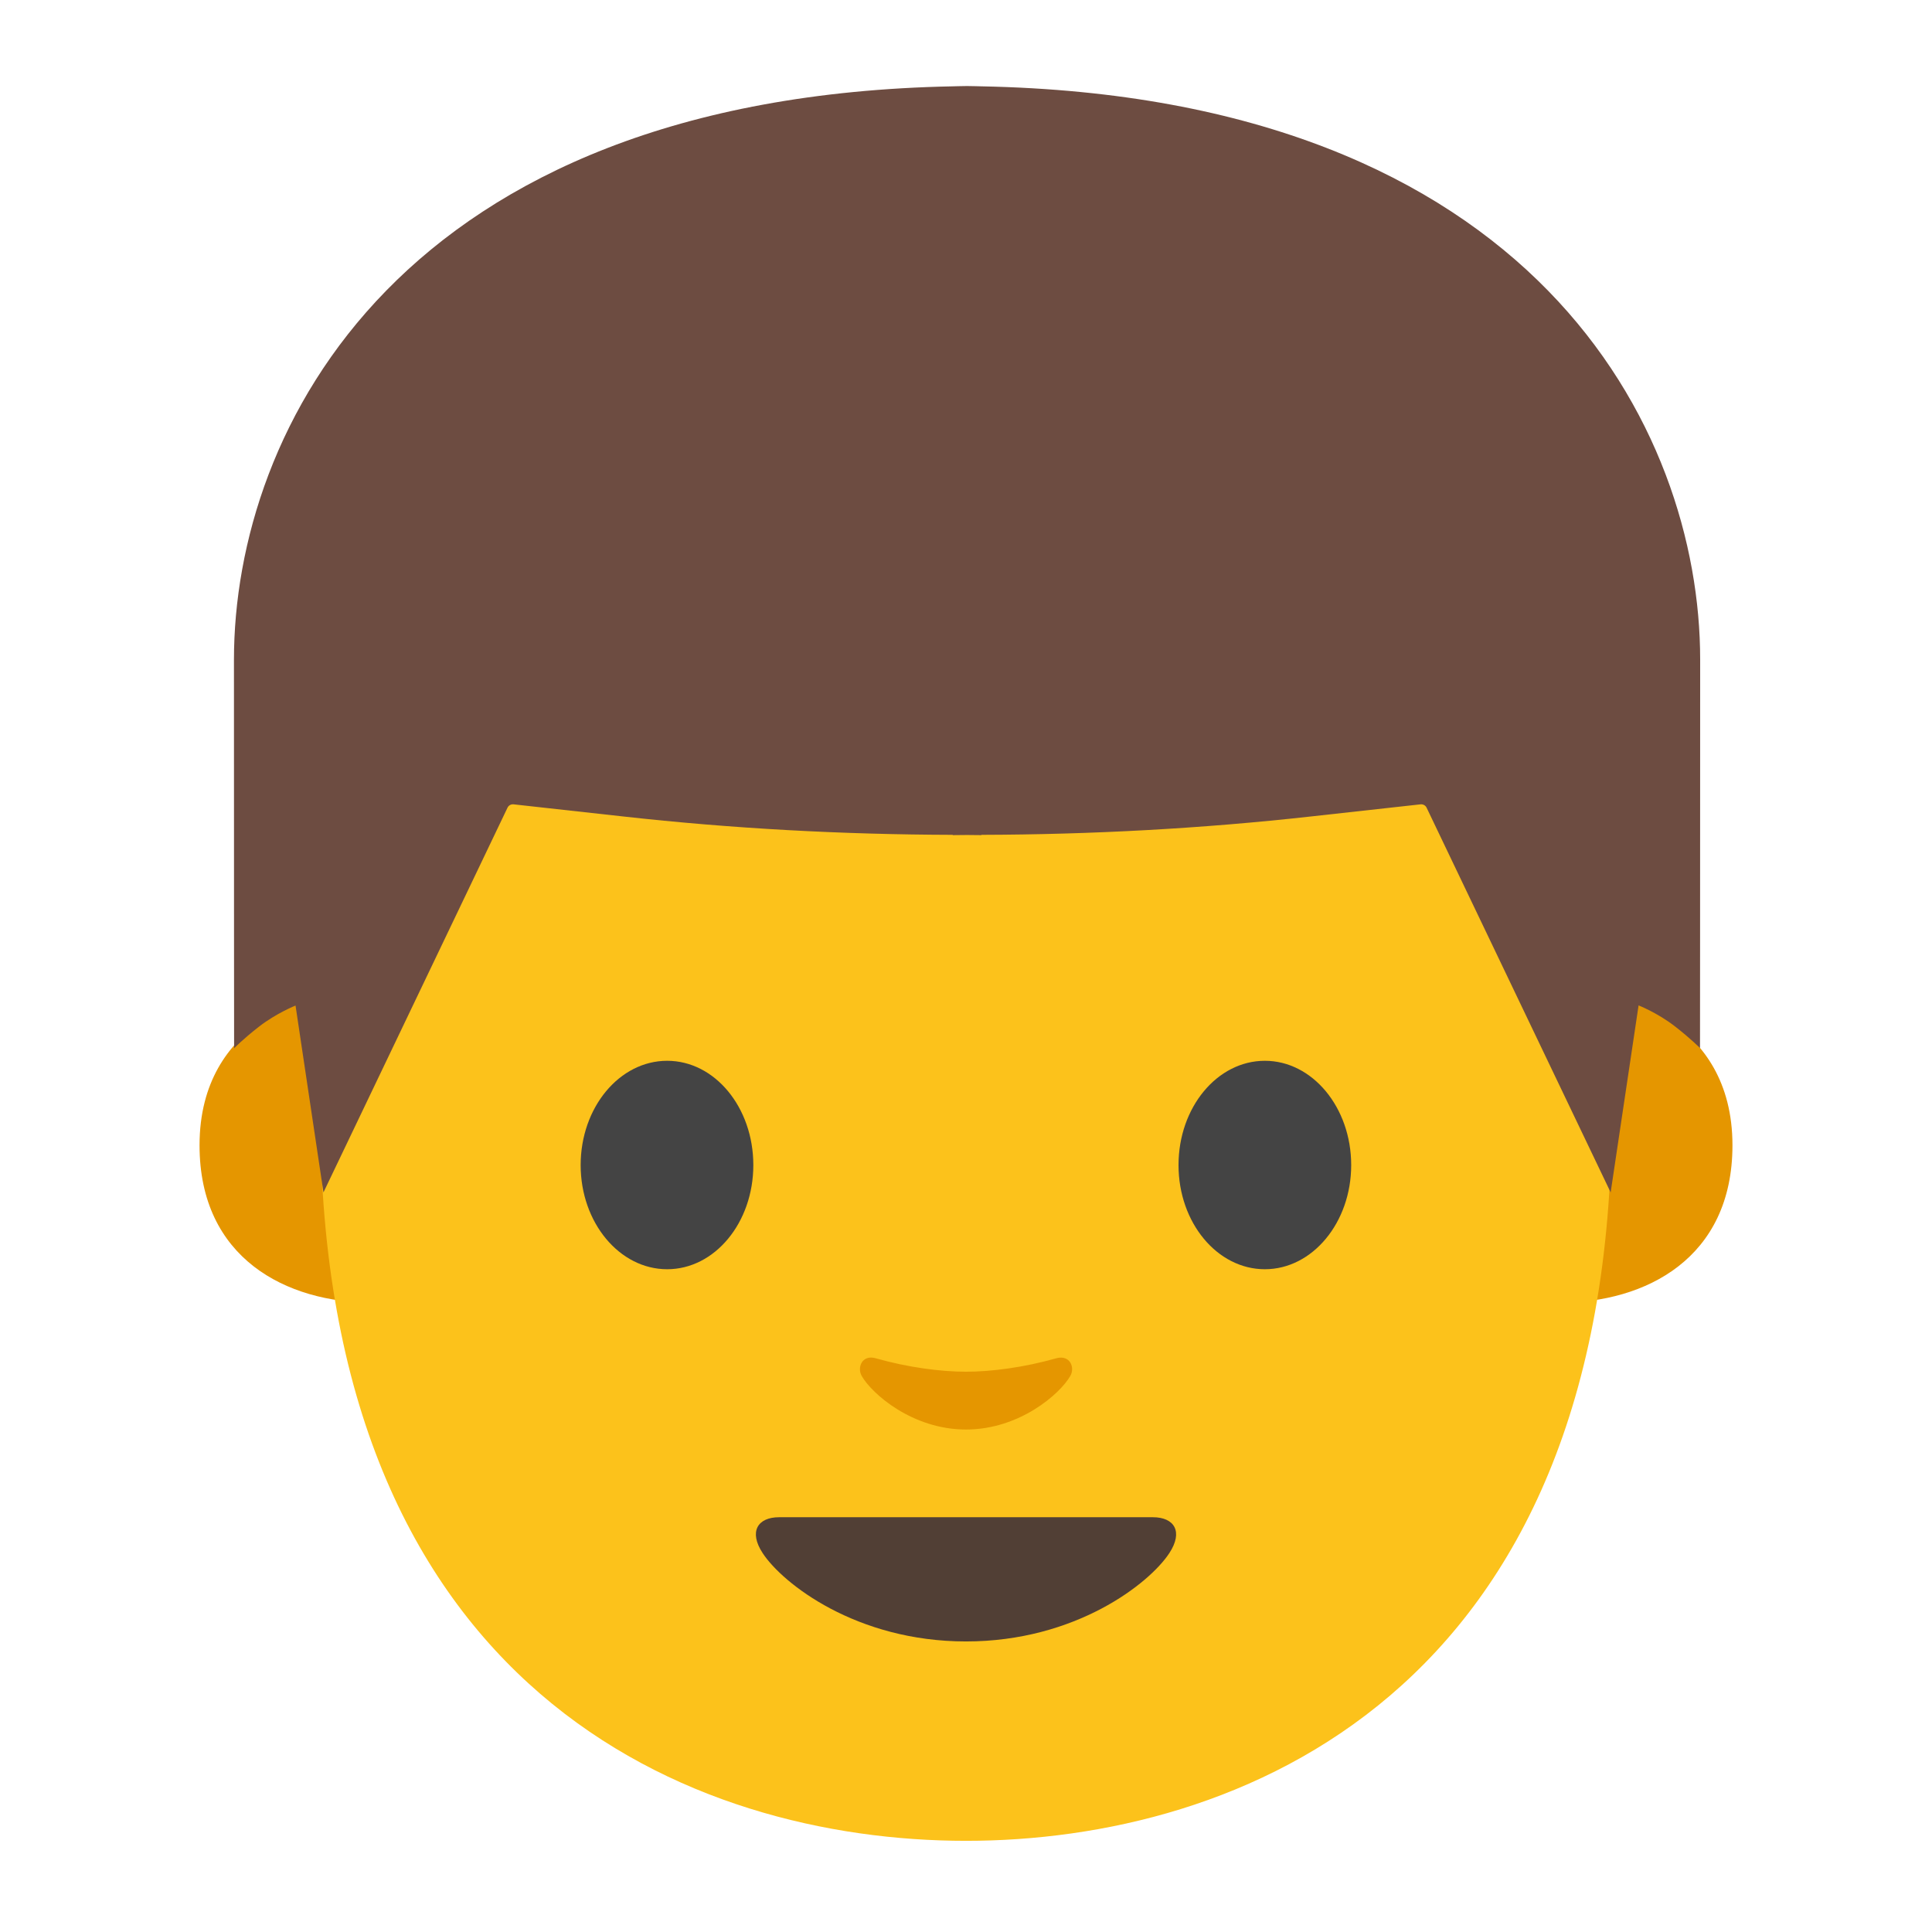<svg width="128" height="128" style="enable-background:new 0 0 128 128;" xmlns="http://www.w3.org/2000/svg" xmlns:xlink="http://www.w3.org/1999/xlink">
  <g id="图层_1">
    <g id="XMLID_861_">
      <path id="XMLID_865_" d="M106.91,66.04c0,0,7.87,1.36,7.87,9.84c0,7.48-5.74,10.43-11.48,10.43V66.04 H106.91z" style="fill:#E59600;"/>
      <path id="XMLID_862_" d="M21.09,66.04c0,0-7.87,1.36-7.87,9.84c0,7.48,5.74,10.43,11.48,10.43V66.04H21.09z " style="fill:#E59600;"/>
    </g>
    <path id="XMLID_860_" d="M64,10.55c-33.91,0-42.78,26.29-42.78,63.22c0,38.29,24.61,48.19,42.78,48.19 c17.9,0,42.78-9.62,42.78-48.19C106.78,36.83,97.91,10.55,64,10.55z" style="fill:#FCC21B;"/>
    <path id="XMLID_976_" d="M49.91,77.19c0,3.81-2.55,6.9-5.71,6.9c-3.16,0-5.73-3.09-5.73-6.9 c0-3.82,2.57-6.91,5.73-6.91C47.36,70.28,49.91,73.37,49.91,77.19" style="fill:#444444;"/>
    <path id="XMLID_971_" d="M78.08,77.19c0,3.81,2.56,6.9,5.72,6.9c3.15,0,5.72-3.09,5.72-6.9 c0-3.82-2.57-6.91-5.72-6.91C80.64,70.28,78.08,73.37,78.08,77.19" style="fill:#444444;"/>
    <path id="XMLID_969_" d="M76.38,100.52c-1.73,0-12.38,0-12.38,0s-10.65,0-12.38,0 c-1.42,0-2.03,0.95-1.09,2.38c1.31,2,6.19,5.85,13.47,5.85s12.16-3.85,13.47-5.85C78.41,101.47,77.8,100.52,76.38,100.52z" style="fill:#513F35;"/>
    <path id="XMLID_960_" d="M69.98,89.99c-2.11,0.6-4.29,0.89-5.98,0.89c-1.69,0-3.87-0.29-5.98-0.89 c-0.9-0.26-1.25,0.6-0.93,1.17c0.67,1.18,3.36,3.55,6.91,3.55c3.55,0,6.24-2.37,6.91-3.55C71.24,90.59,70.88,89.74,69.98,89.99z" style="fill:#E59600;"/>
    <path id="XMLID_35_" d="M65.02,5.72c0,0-0.66-0.02-0.95-0.02c-0.29,0-0.95,0.02-0.95,0.02 C26.53,6.43,15.5,28.44,15.5,43.71c0,14.84,0.01,25.74,0.01,25.74s0.58-0.6,1.66-1.44c1.15-0.89,2.41-1.39,2.41-1.39L21.43,79 l12.19-25.48c0.07-0.16,0.24-0.25,0.41-0.23l7.23,0.8c7.26,0.81,14.56,1.2,21.86,1.22v0.02c0.32,0,0.63-0.01,0.95-0.01 c0.32,0,0.63,0.01,0.95,0.01v-0.02c7.3-0.02,14.59-0.41,21.86-1.22l7.23-0.8c0.17-0.02,0.34,0.07,0.41,0.23L106.71,79l1.85-12.39 c0,0,1.27,0.5,2.41,1.39c1.08,0.84,1.66,1.44,1.66,1.44s0.01-10.9,0.01-25.74C112.65,28.44,101.62,6.43,65.02,5.72z" style="fill:#6D4C41;"/>
  </g>
</svg>